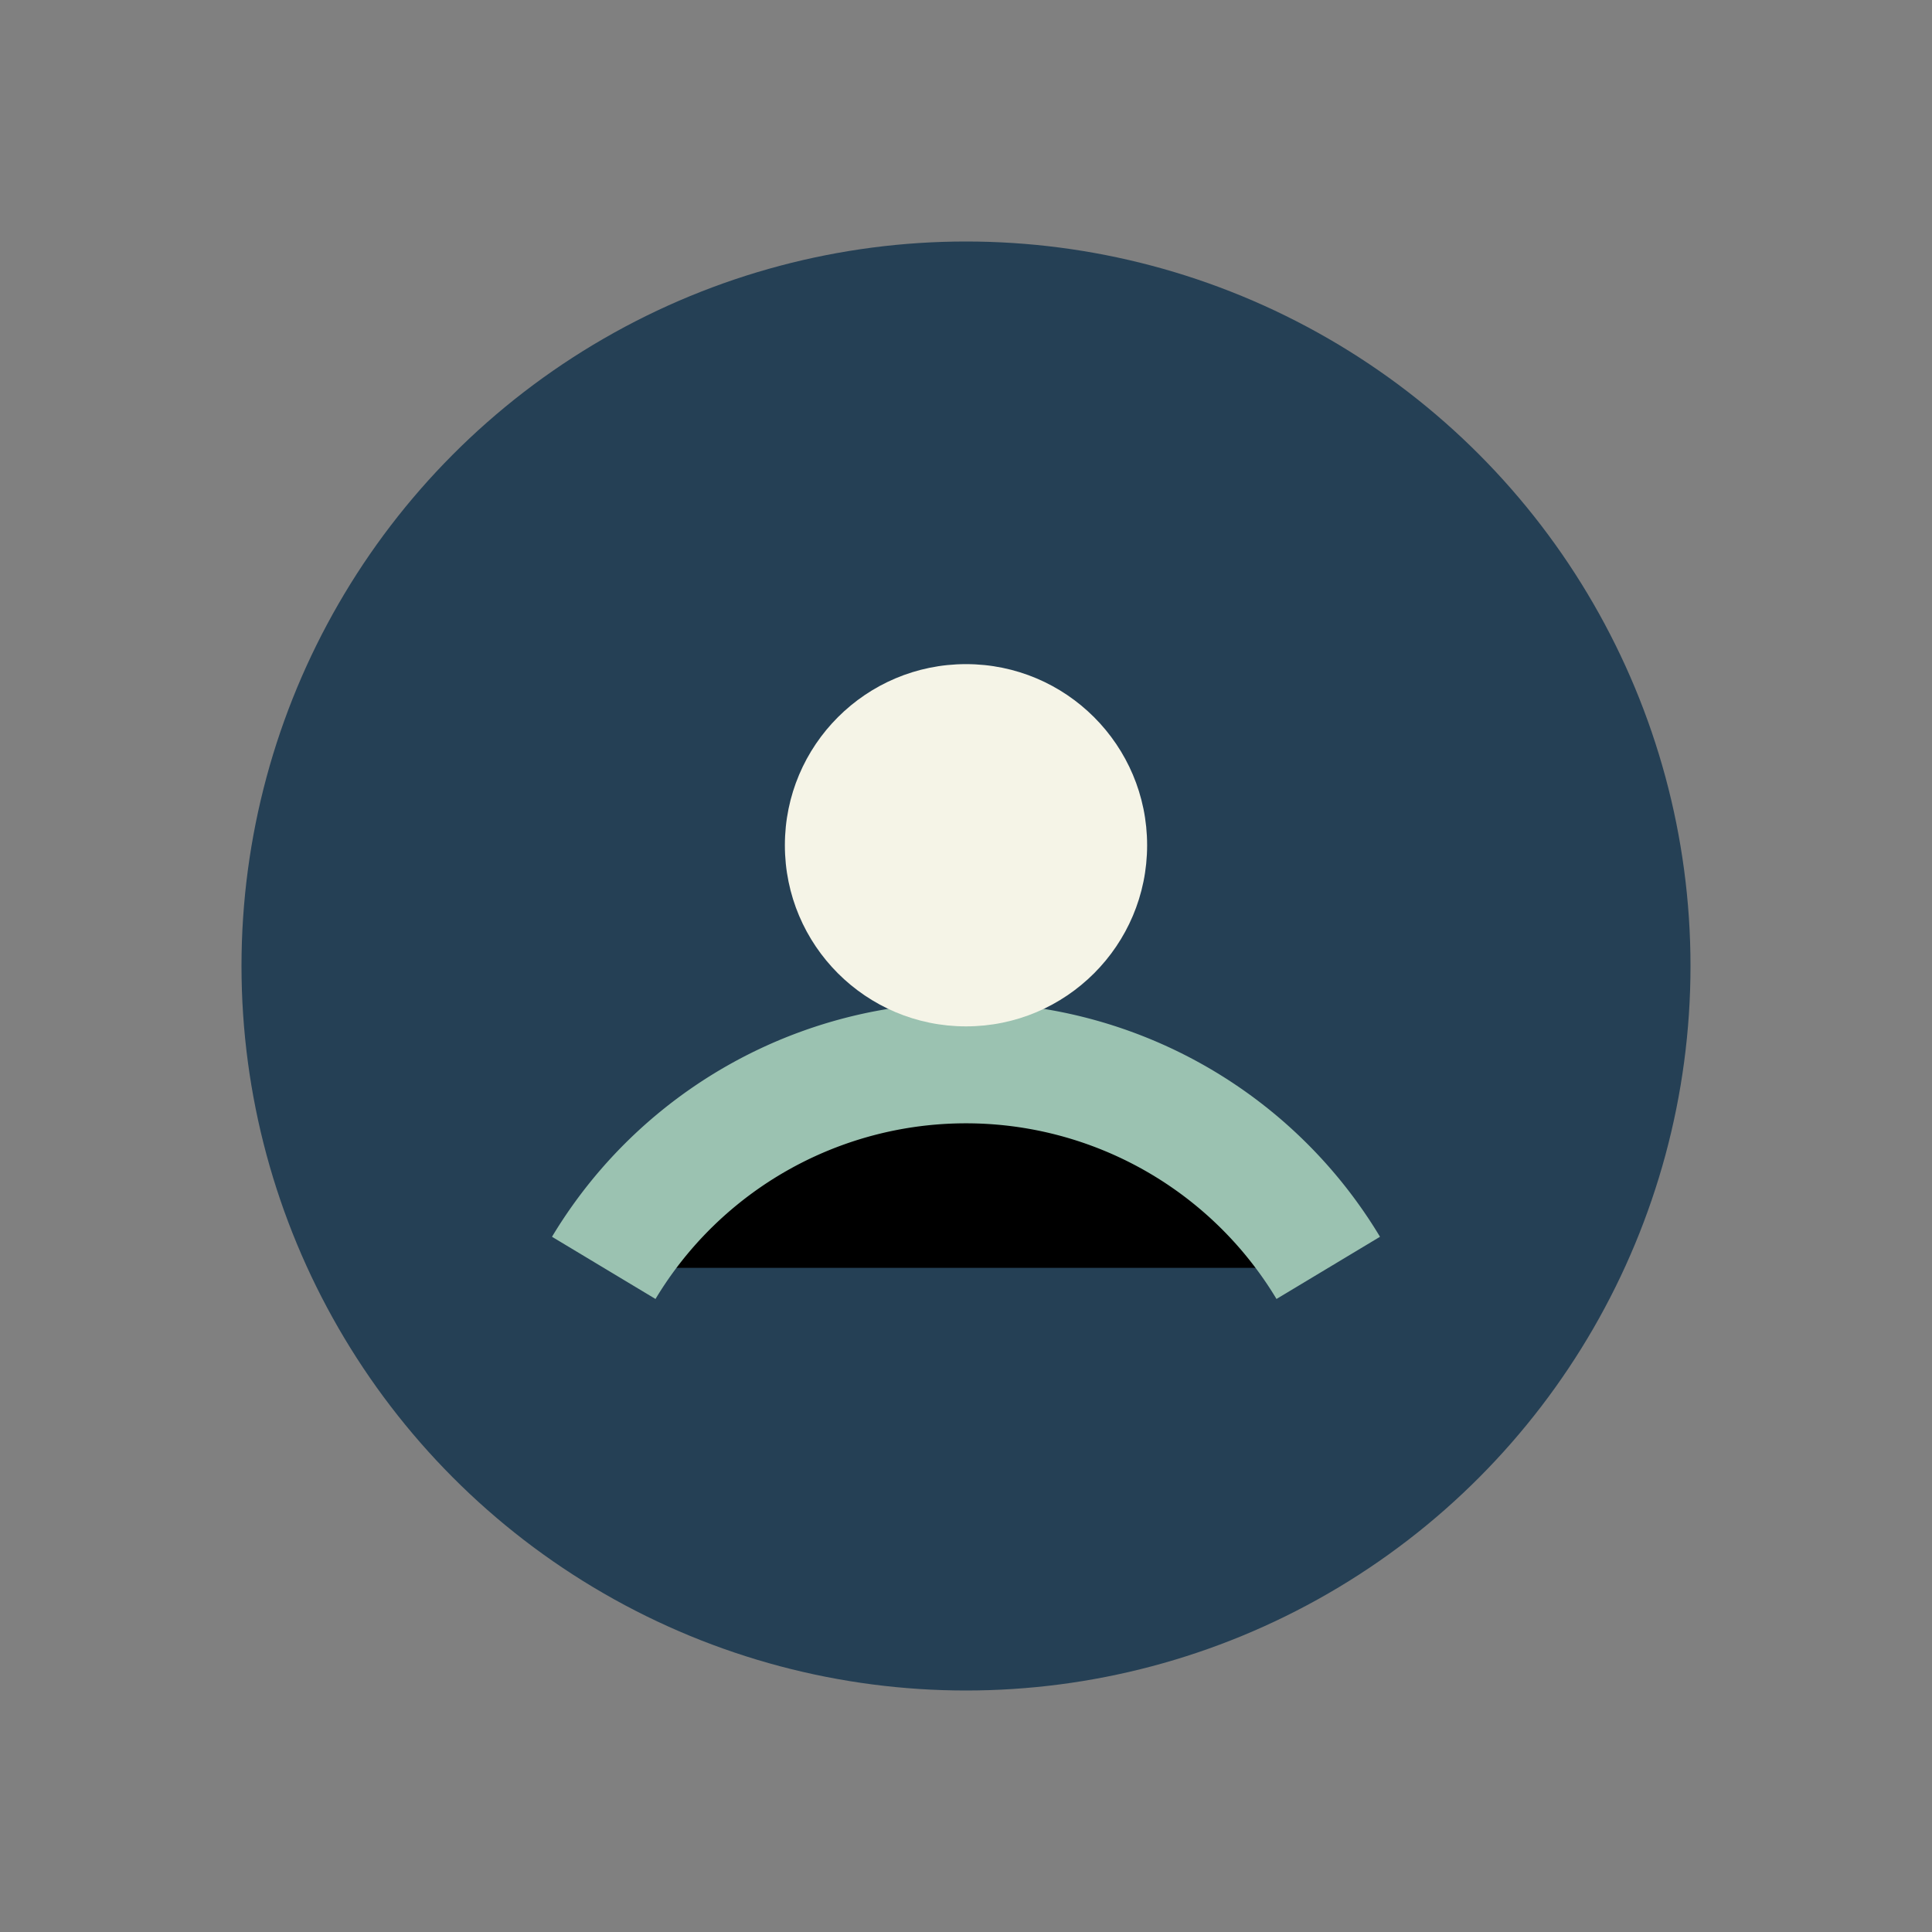 <?xml version="1.0" encoding="UTF-8"?>
<svg xmlns="http://www.w3.org/2000/svg" width="32" height="32" viewBox="0 0 32 32"><rect x="0" y="0" width="32" height="32" fill="#808080" stroke="none"/><circle cx="16" cy="16" r="12" fill="#254055"/><path d="M10 21a7 7 0 0 1 12 0" stroke="#9BC2B1" stroke-width="2"/><circle cx="16" cy="14" r="3" fill="#F5F4E7"/></svg>